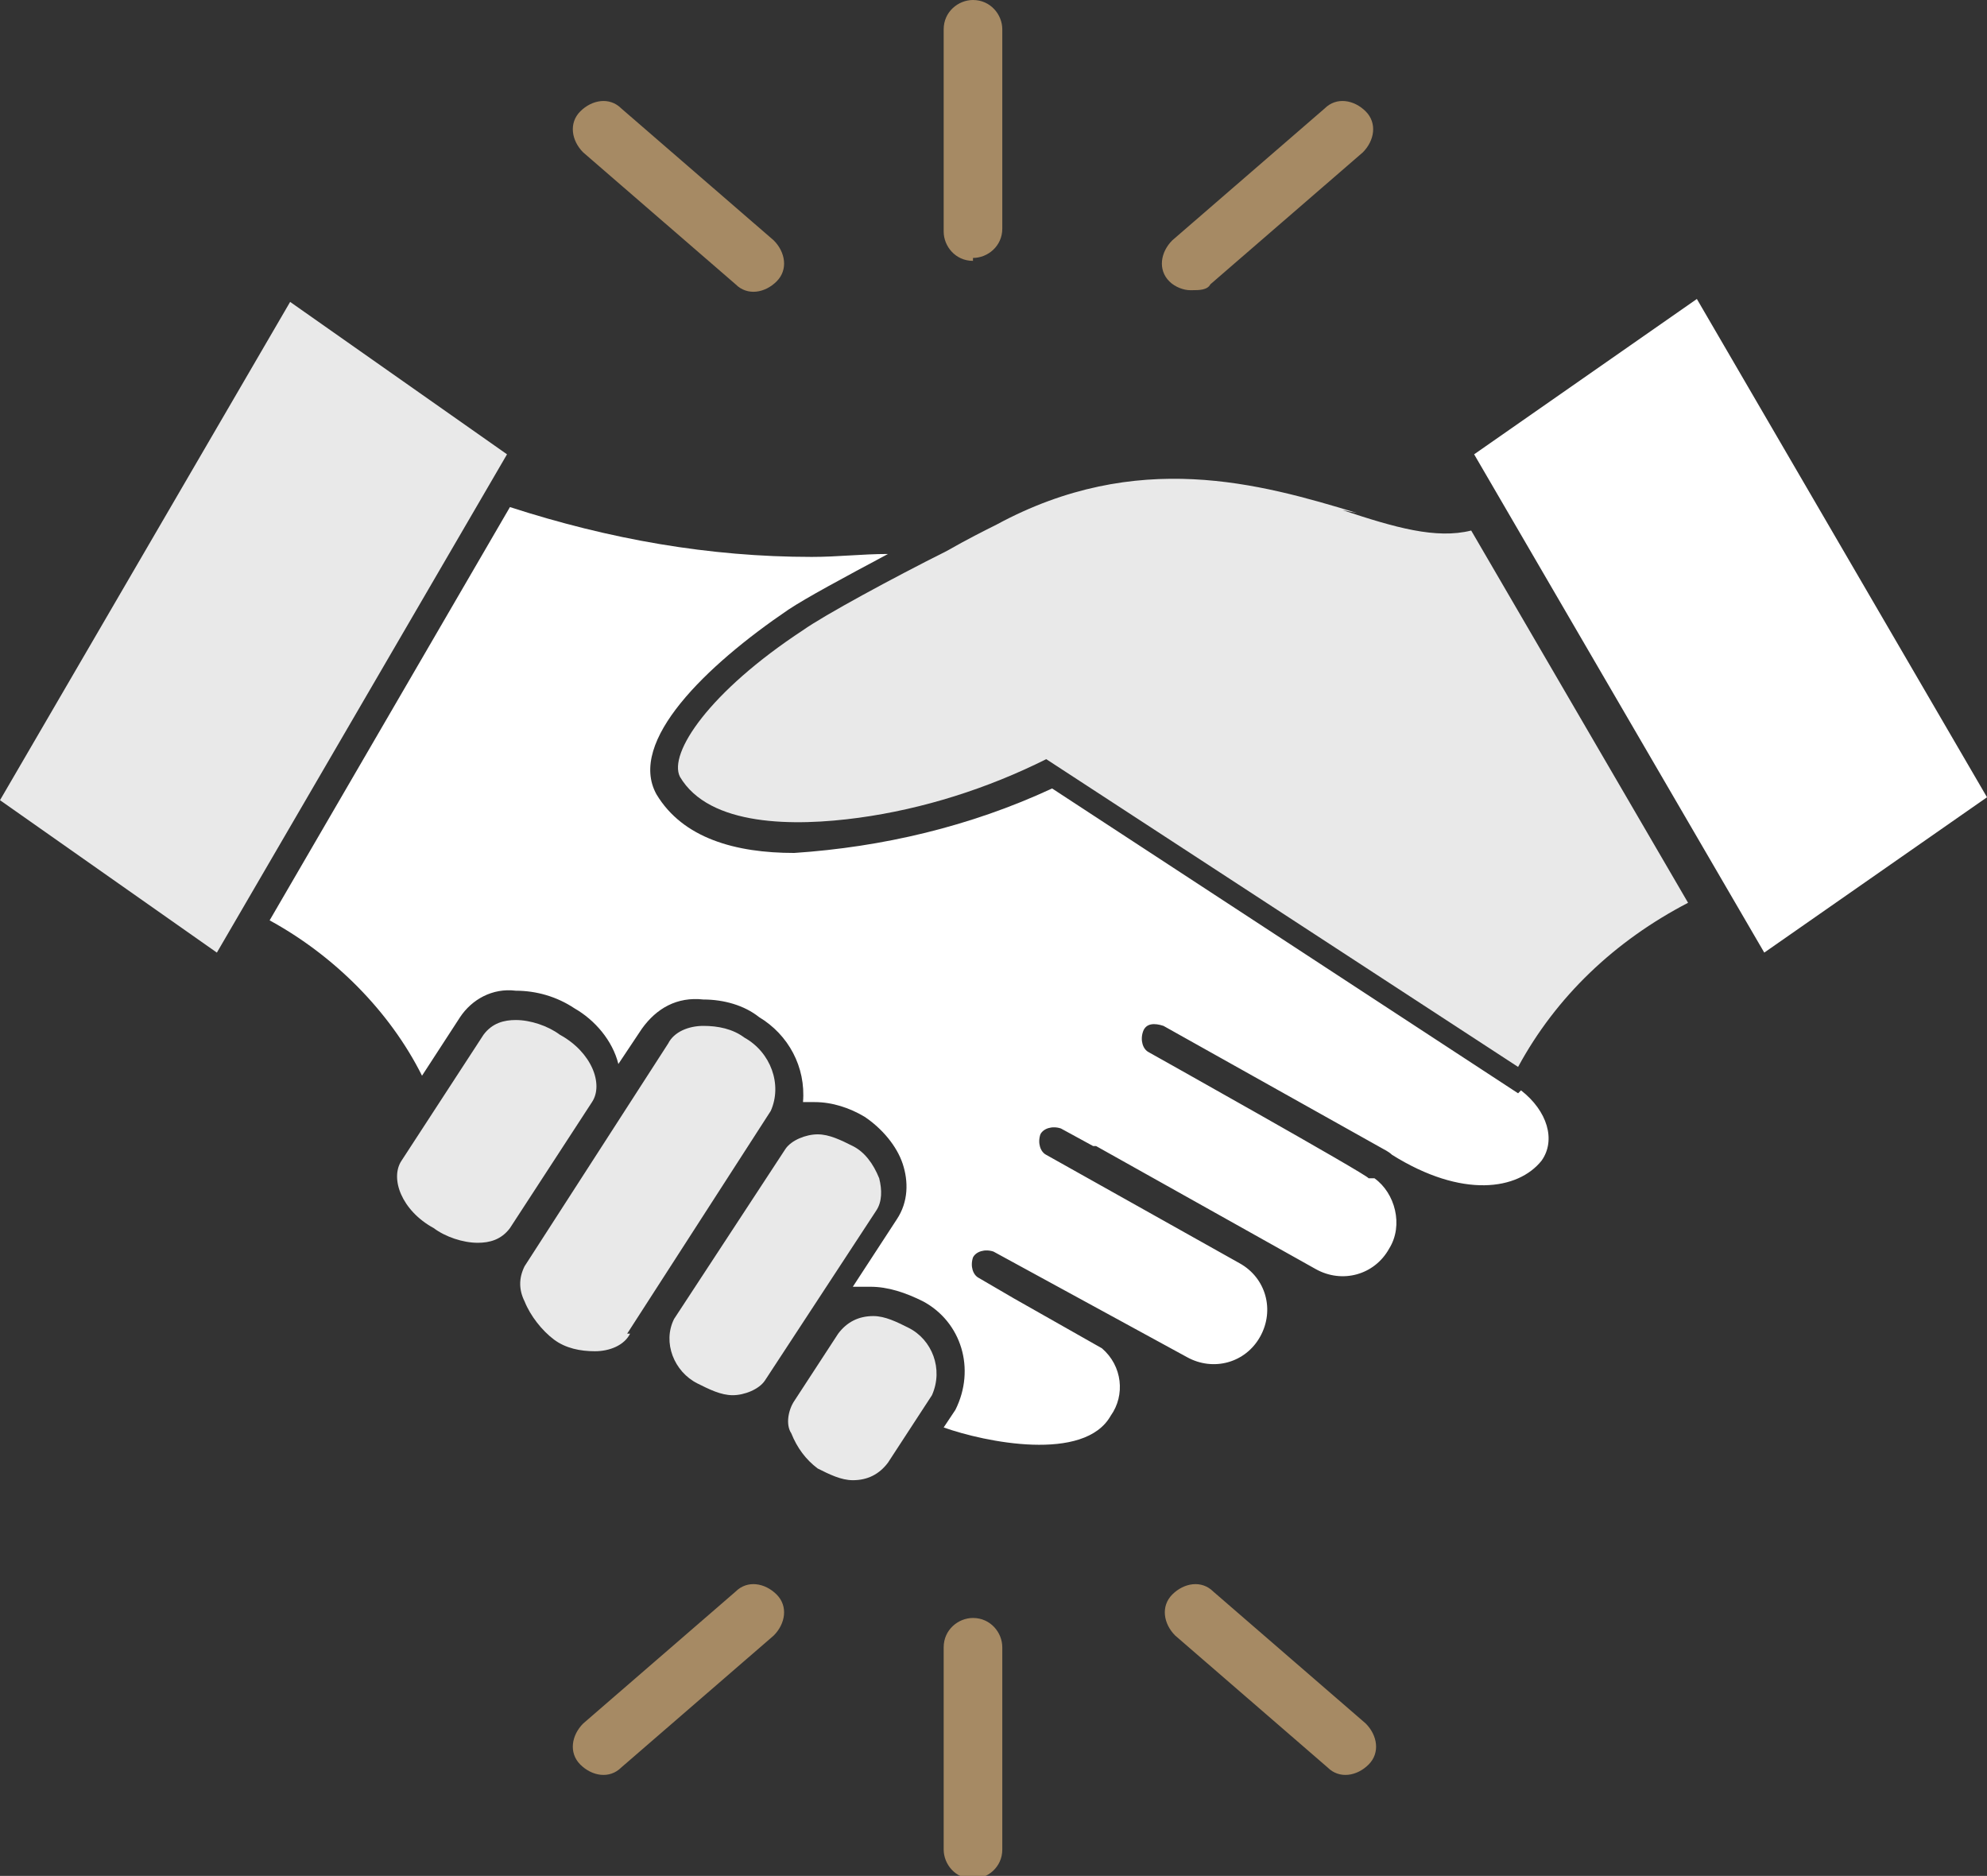 <?xml version="1.0" encoding="UTF-8"?> <svg xmlns="http://www.w3.org/2000/svg" id="Layer_1" version="1.1" viewBox="0 0 67.8 64"><rect x="0" y="0" width="67.8" height="64" fill="#333333" stroke="none"/><defs><style> .st0 { fill: #fff; } .st1 { fill: #e9e9e9; } .st2 { fill: #a68a64; } </style></defs><g id="Group_11401"><g id="Group_11402"><path id="Path_32403" class="st0" d="M57.9,10.2l-7.6,5.3,9.9,17,7.6-5.3-9.9-17Z"></path><g id="Group_11403"><path id="Path_32399" class="st1" d="M19.1,35.3c-.4-.3-1-.5-1.5-.5-.4,0-.8.1-1.1.5l-2.8,4.3c-.4.6,0,1.7,1.1,2.3.4.3,1,.5,1.5.5.4,0,.8-.1,1.1-.5l2.8-4.3c.4-.6,0-1.7-1.1-2.3"></path><path id="Path_32400" class="st1" d="M21.4,45.5l4.9-7.6c.4-.9,0-2-.9-2.5-.4-.3-.9-.4-1.4-.4-.5,0-1,.2-1.2.6l-4.9,7.6c-.2.4-.2.8,0,1.2.2.5.6,1,1,1.3.4.3.9.4,1.4.4.5,0,1-.2,1.2-.6"></path><path id="Path_32401" class="st1" d="M23.8,47.2c.4.2.8.4,1.2.4.4,0,.9-.2,1.1-.5l3.8-5.8c.2-.3.2-.7.1-1.1-.2-.5-.5-.9-.9-1.1-.4-.2-.8-.4-1.2-.4-.4,0-.9.2-1.1.5l-3.8,5.8c-.4.8,0,1.8.8,2.2"></path><path id="Path_32402" class="st1" d="M31,45.3c-.4-.2-.8-.4-1.2-.4-.5,0-.9.2-1.2.6l-1.5,2.3c-.2.3-.3.8-.1,1.1.2.5.5.9.9,1.2.4.2.8.4,1.2.4.5,0,.9-.2,1.2-.6l1.5-2.3c.4-.9,0-1.9-.8-2.3"></path><path id="Path_32404" class="st1" d="M46.3,17.5c-3.3-1-7.5-2.2-12.3.4-.4.2-1,.5-1.7.9-1.8.9-4.2,2.2-4.9,2.7-3.2,2.1-4.6,4.2-4.2,5,1,1.7,3.9,1.7,6.1,1.4,2.2-.3,4.4-1,6.4-2,0,0,0,0,0,0,0,0,0,0,0,0h0s0,0,0,0h0s0,0,0,0h0s0,0,0,0c0,0,0,0,0,0h0s0,0,0,0c0,0,0,0,0,0l16.1,10.5c1.3-2.4,3.3-4.3,5.8-5.6l-7.4-12.7c-1.2.3-2.6-.1-4.4-.7"></path><path id="Path_32405" class="st0" d="M51.8,37.3l-15.9-10.4c-2.8,1.3-5.8,2-8.8,2.2-2,0-3.8-.5-4.7-2-1-1.8,1.7-4.4,4.5-6.3.6-.4,1.9-1.1,3.4-1.9-.9,0-1.7.1-2.6.1-3.5,0-6.9-.6-10.3-1.7l-8.2,14.1c2.2,1.2,4.1,3.1,5.2,5.3l1.3-2c.4-.6,1.1-1,1.9-.9.7,0,1.4.2,2,.6.7.4,1.3,1.1,1.5,1.9l.8-1.2c.5-.7,1.2-1.1,2.1-1,.7,0,1.4.2,1.9.6,1,.6,1.6,1.7,1.5,2.9.1,0,.3,0,.4,0,.6,0,1.2.2,1.7.5.6.4,1.1,1,1.3,1.6.2.6.2,1.3-.2,1.9l-1.5,2.3c.2,0,.4,0,.6,0,.6,0,1.2.2,1.8.5,1.3.7,1.8,2.3,1.1,3.7l-.4.6c1.4.5,4.8,1.2,5.7-.4,0,0,0,0,0,0,.5-.7.4-1.7-.3-2.3l-3-1.7s0,0,0,0l-1.2-.7c-.2-.1-.3-.4-.2-.7.1-.2.4-.3.7-.2l6.6,3.6c.9.5,2,.2,2.5-.7.5-.9.2-2-.7-2.5,0,0,0,0,0,0l-6.6-3.7c-.2-.1-.3-.4-.2-.7.1-.2.4-.3.7-.2l1.1.6c0,0,.1,0,.1,0l7.5,4.2c.9.5,2,.2,2.5-.7.5-.8.2-1.9-.5-2.4h-.2c0-.1-7.5-4.3-7.5-4.3-.2-.1-.3-.4-.2-.7s.4-.3.7-.2l7.5,4.2c0,0,.2.1.3.2,2.4,1.5,4.3,1.2,5.1.2.5-.7.2-1.7-.7-2.4"></path></g><path id="Path_32406" class="st1" d="M9.9,10.3L0,27.3l7.4,5.2,9.9-17-7.4-5.2Z"></path><path id="Path_32407" class="st2" d="M33.2,8.8c.5,0,1-.4,1-1V1c0-.5-.4-1-1-1-.5,0-1,.4-1,1h0v6.9c0,.5.4,1,1,1"></path><path id="Path_32408" class="st2" d="M19.9,5.2l5.2,4.5c.4.4,1,.3,1.4-.1.4-.4.3-1-.1-1.4h0l-5.2-4.5c-.4-.4-1-.3-1.4.1-.4.4-.3,1,.1,1.4"></path><path id="Path_32409" class="st2" d="M40.7,9.9c.2,0,.5,0,.6-.2l5.2-4.5c.4-.4.5-1,.1-1.4-.4-.4-1-.5-1.4-.1l-5.2,4.5c-.4.4-.5,1-.1,1.4.2.2.5.3.7.3"></path><path id="Path_32410" class="st2" d="M33.2,55.2c-.5,0-1,.4-1,1v6.9c0,.5.4,1,1,1,.5,0,1-.4,1-1v-6.9c0-.5-.4-1-1-1"></path><path id="Path_32411" class="st2" d="M25.1,54.3l-5.2,4.5c-.4.4-.5,1-.1,1.4.4.4,1,.5,1.4.1l5.2-4.5c.4-.4.5-1,.1-1.4-.4-.4-1-.5-1.4-.1"></path><path id="Path_32412" class="st2" d="M46.6,58.8l-5.2-4.5c-.4-.4-1-.3-1.4.1-.4.4-.3,1,.1,1.4h0l5.2,4.5c.4.4,1,.3,1.4-.1.4-.4.3-1-.1-1.4h0"></path></g></g></svg> 
